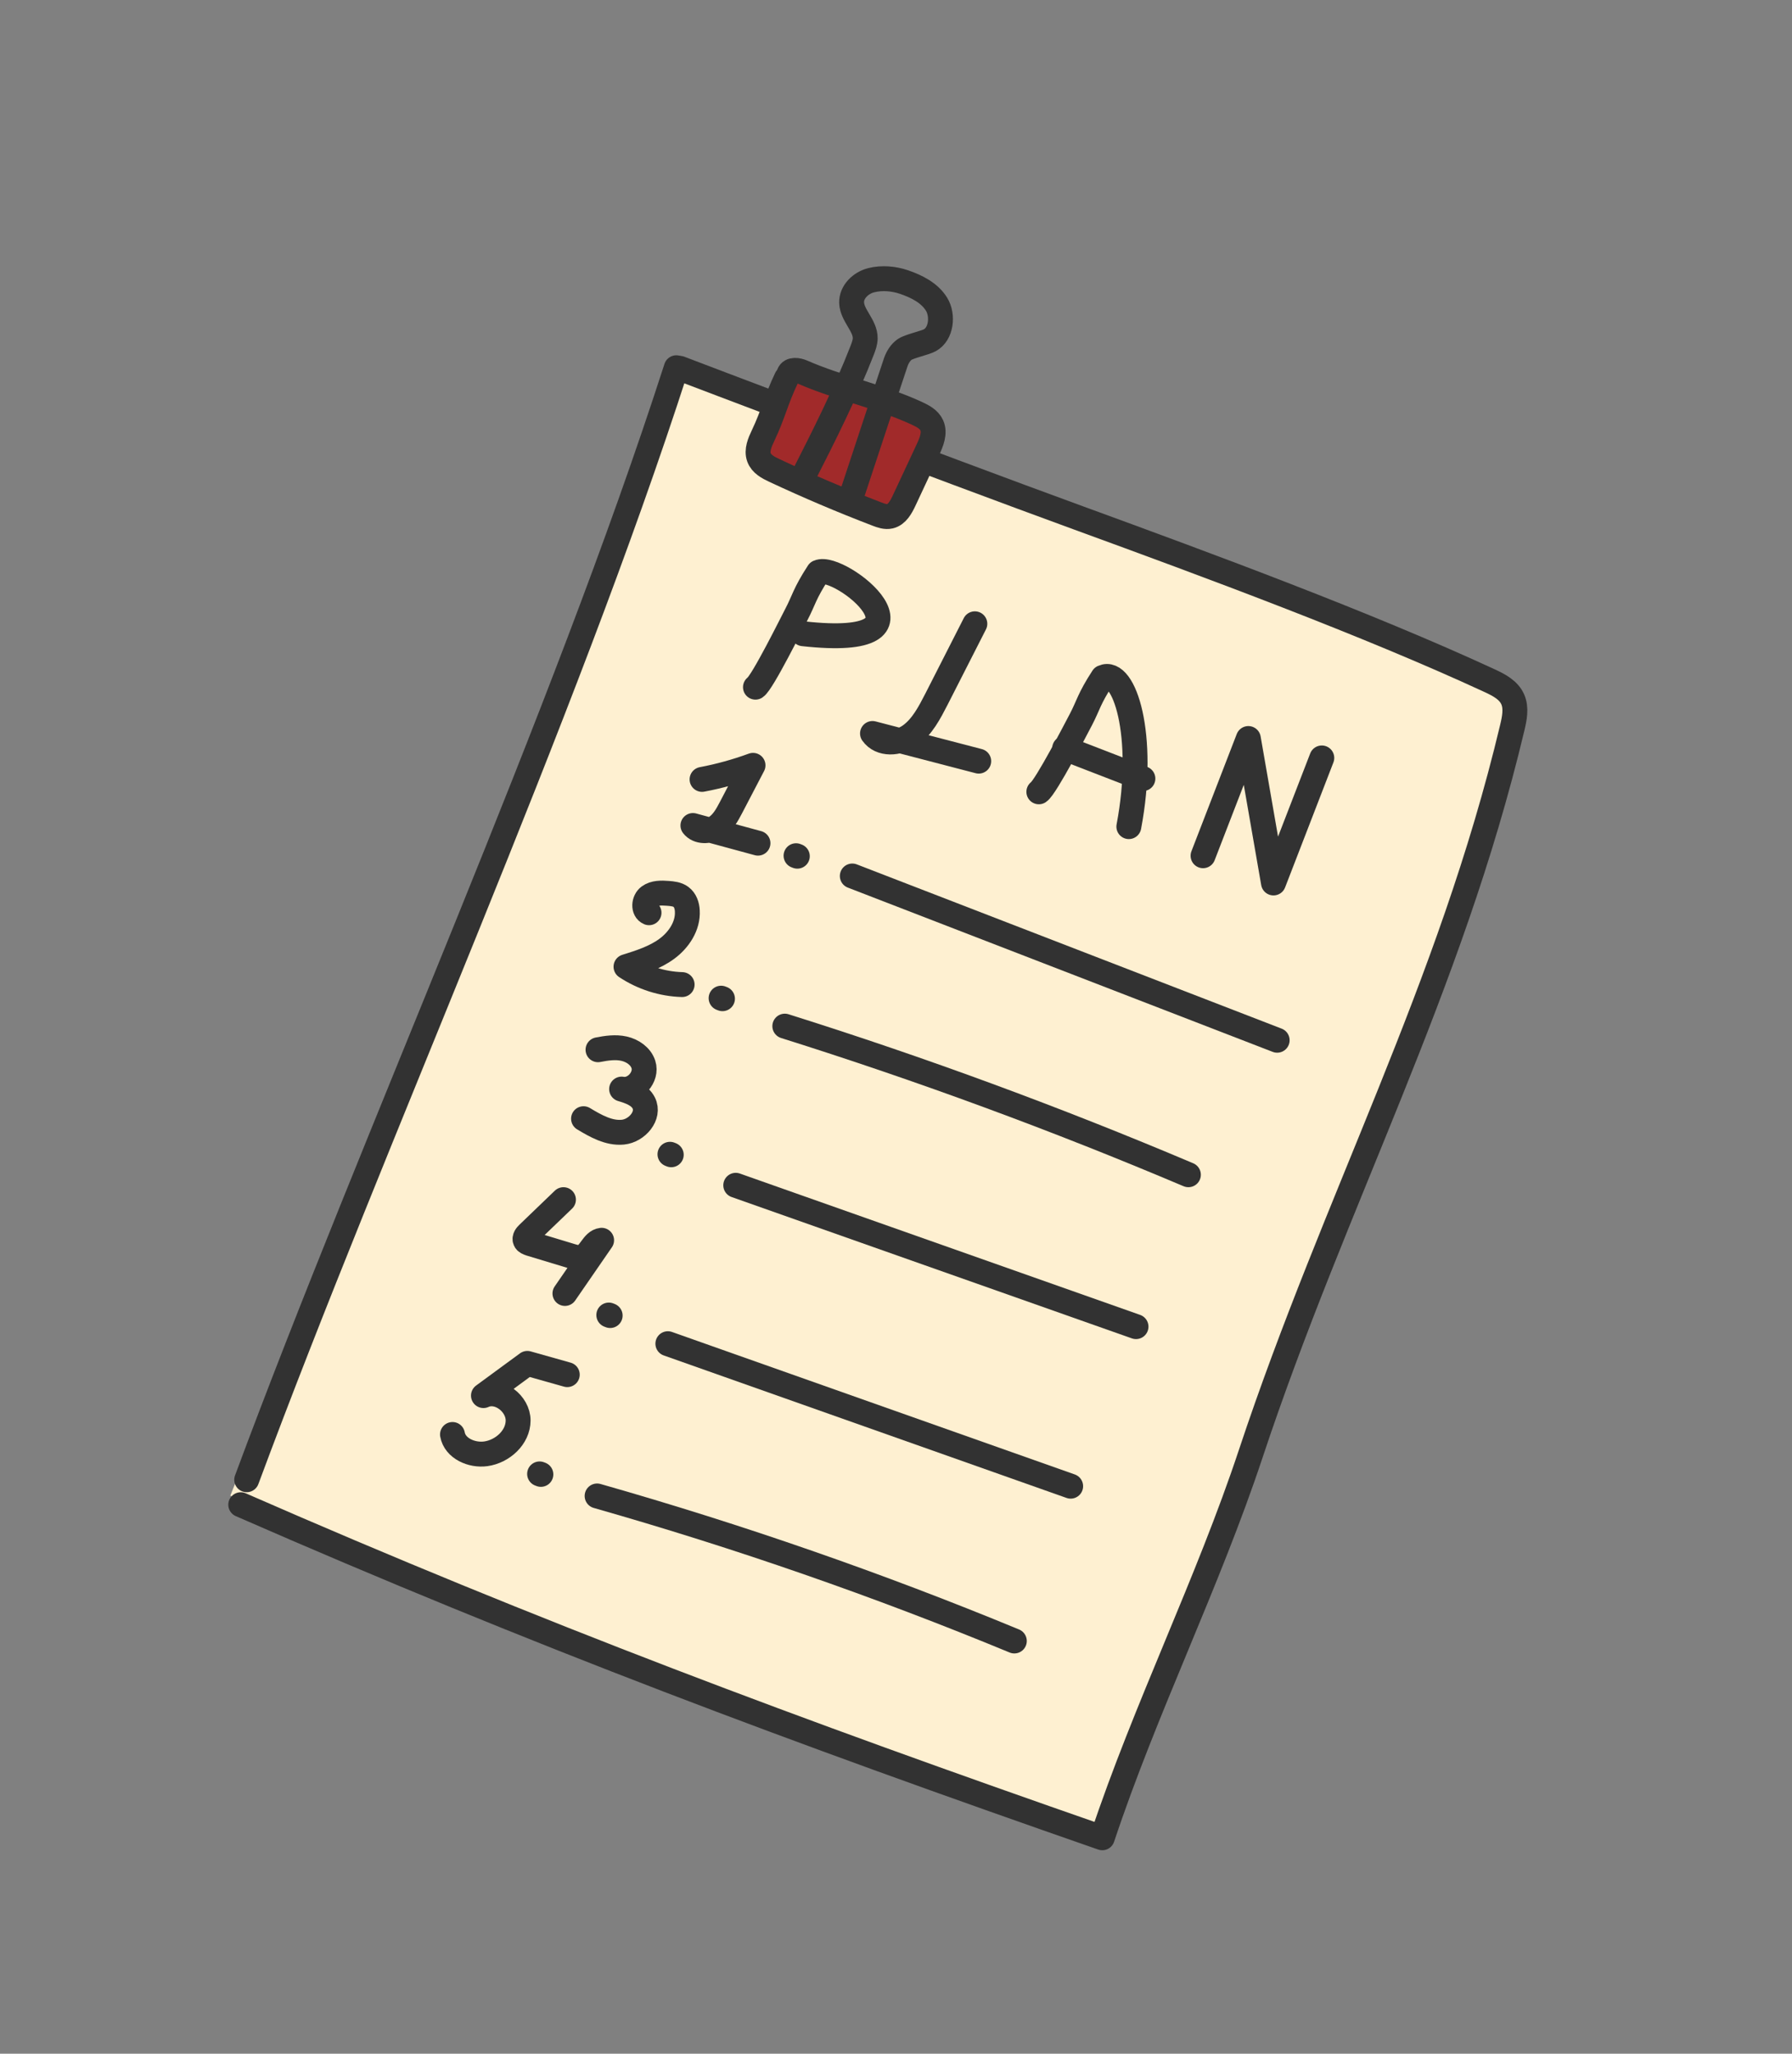 <?xml version="1.0" encoding="UTF-8"?> <svg xmlns="http://www.w3.org/2000/svg" width="144" height="165" viewBox="0 0 144 165" fill="none"><rect x="0" y="0" width="144" height="165" fill="#808080" stroke="none"/><g clip-path="url(#clip0_157_606)"><path d="M54.636 29.595C54.636 29.595 75.325 37.473 86.69 41.622C97.081 45.414 109.823 50.116 119.73 54.701C120.459 55.039 121.237 55.445 121.564 56.201C121.869 56.906 121.697 57.735 121.514 58.497C116.518 79.467 106.497 96.236 99.694 116.711C96.237 127.126 92.039 137.241 88.577 147.655C64.053 139.12 42.298 130.577 18.508 120.163" fill="#FEF0D1"></path><path d="M54.637 29.595C54.637 29.595 75.326 37.473 86.691 41.621C97.081 45.414 109.823 50.116 119.731 54.701C120.459 55.039 121.238 55.444 121.565 56.2C121.869 56.906 121.697 57.734 121.514 58.496C116.518 79.467 107.31 96.316 100.507 116.791C97.051 127.207 92.039 137.241 88.577 147.654C64.053 139.119 43.135 131.306 19.345 120.892" stroke="#323232" stroke-width="2" stroke-linecap="round" stroke-linejoin="round"></path><path d="M54.346 29.545C45.211 57.891 30.187 90.969 19.824 118.888" stroke="#323232" stroke-width="2" stroke-linecap="round" stroke-linejoin="round"></path><path d="M56.415 62.62C57.812 62.356 59.183 61.976 60.511 61.489C59.923 62.612 59.338 63.743 58.749 64.865C58.433 65.464 58.1 66.09 57.532 66.465C56.965 66.841 56.098 66.862 55.681 66.323C57.426 66.795 59.163 67.271 60.909 67.743" stroke="#323232" stroke-width="2" stroke-linecap="round" stroke-linejoin="round"></path><path d="M78.336 50.117C77.304 52.134 76.278 54.166 75.247 56.183C74.694 57.259 74.109 58.385 73.154 59.08C72.199 59.774 70.769 59.86 70.111 58.929C72.961 59.668 75.797 60.414 78.648 61.153" stroke="#323232" stroke-width="2" stroke-linecap="round" stroke-linejoin="round"></path><path d="M64.534 50.916C76.318 52.223 67.469 45.193 65.764 45.978C64.638 47.708 64.591 48.232 64.002 49.354C63.686 49.953 61.273 54.835 60.706 55.21" stroke="#323232" stroke-width="2" stroke-linecap="round" stroke-linejoin="round"></path><path d="M90.71 66.414C92.105 59.067 90.332 53.636 88.627 54.421C87.501 56.151 87.453 56.675 86.865 57.797C86.549 58.396 84.045 63.243 83.478 63.618" stroke="#323232" stroke-width="2" stroke-linecap="round" stroke-linejoin="round"></path><path d="M68.488 70.379L102.63 83.577" stroke="#323232" stroke-width="2" stroke-linecap="round" stroke-linejoin="round"></path><path d="M85.552 60.124L91.841 62.555" stroke="#323232" stroke-width="2" stroke-linecap="round" stroke-linejoin="round"></path><path d="M106.217 60.894L102.333 70.941L100.314 59.334L96.673 68.753" stroke="#323232" stroke-width="2" stroke-linecap="round" stroke-linejoin="round"></path><path d="M52.154 73.333C51.663 73.129 51.728 72.343 52.151 72.031C52.574 71.719 53.153 71.733 53.678 71.775C54.04 71.803 54.427 71.841 54.716 72.057C55.062 72.31 55.212 72.76 55.23 73.186C55.3 74.388 54.555 75.513 53.59 76.225C52.626 76.936 51.455 77.309 50.303 77.668C51.635 78.553 53.213 79.059 54.814 79.104" stroke="#323232" stroke-width="2" stroke-linecap="round" stroke-linejoin="round"></path><path d="M63.065 82.442C74.056 85.9 84.885 89.889 95.496 94.383" stroke="#323232" stroke-width="2" stroke-linecap="round" stroke-linejoin="round"></path><path d="M48.054 84.34C48.739 84.207 49.456 84.099 50.143 84.253C50.829 84.405 51.486 84.856 51.701 85.519C52.029 86.527 51 87.696 49.95 87.5C50.644 87.706 51.407 87.973 51.728 88.615C52.237 89.63 51.181 90.851 50.054 90.961C48.928 91.072 47.861 90.463 46.891 89.879" stroke="#323232" stroke-width="2" stroke-linecap="round" stroke-linejoin="round"></path><path d="M59.122 95.229L91.287 106.586" stroke="#323232" stroke-width="2" stroke-linecap="round" stroke-linejoin="round"></path><path d="M45.278 96.383L42.444 99.107C42.29 99.25 42.125 99.459 42.206 99.651C42.267 99.801 42.441 99.861 42.597 99.914C43.699 100.249 44.803 100.579 45.904 100.914C46.175 100.997 46.468 101.075 46.744 101C47.438 100.807 47.63 99.727 48.344 99.646C47.363 101.072 46.383 102.497 45.397 103.921" stroke="#323232" stroke-width="2" stroke-linecap="round" stroke-linejoin="round"></path><path d="M53.667 107.956L86.035 119.405" stroke="#323232" stroke-width="2" stroke-linecap="round" stroke-linejoin="round"></path><path d="M36.36 115.25C36.56 116.37 37.908 116.961 39.038 116.803C40.384 116.616 41.632 115.483 41.635 114.127C41.638 112.771 40.08 111.56 38.848 112.126L42.375 109.538L45.585 110.443" stroke="#323232" stroke-width="2" stroke-linecap="round" stroke-linejoin="round"></path><path d="M47.981 120.189C59.366 123.429 70.57 127.32 81.509 131.842" stroke="#323232" stroke-width="2" stroke-linecap="round" stroke-linejoin="round"></path><path d="M63.967 68.75L64.071 68.79" stroke="#323232" stroke-width="2" stroke-linecap="round" stroke-linejoin="round"></path><path d="M57.945 80.196L58.056 80.239" stroke="#323232" stroke-width="2" stroke-linecap="round" stroke-linejoin="round"></path><path d="M48.921 105.653L49.031 105.696" stroke="#323232" stroke-width="2" stroke-linecap="round" stroke-linejoin="round"></path><path d="M43.36 118.417L43.464 118.457" stroke="#323232" stroke-width="2" stroke-linecap="round" stroke-linejoin="round"></path><path d="M53.836 92.737L53.94 92.778" stroke="#323232" stroke-width="2" stroke-linecap="round" stroke-linejoin="round"></path><path d="M63.196 30.388C62.369 32.109 62.142 33.27 61.32 34.993C61.055 35.547 60.786 36.178 60.987 36.743C61.179 37.279 61.725 37.564 62.23 37.801C64.933 39.066 67.683 40.234 70.473 41.302C70.807 41.431 71.166 41.559 71.522 41.477C72.084 41.342 72.406 40.743 72.659 40.206C73.296 38.846 73.928 37.485 74.565 36.126C74.854 35.508 75.146 34.792 74.878 34.179C74.659 33.686 74.145 33.424 73.665 33.201C70.821 31.882 67.358 31.157 64.487 29.895C64.112 29.729 63.545 29.641 63.394 30.045" fill="#A12A2A"></path><path d="M63.196 30.388C62.369 32.109 62.142 33.27 61.32 34.993C61.055 35.547 60.786 36.178 60.987 36.743C61.179 37.279 61.725 37.564 62.23 37.801C64.933 39.066 67.683 40.234 70.473 41.302C70.807 41.431 71.166 41.559 71.522 41.477C72.084 41.342 72.406 40.743 72.659 40.206C73.296 38.846 73.928 37.485 74.565 36.126C74.854 35.508 75.146 34.792 74.878 34.179C74.659 33.686 74.145 33.424 73.665 33.201C70.821 31.882 67.358 31.157 64.487 29.895C64.112 29.729 63.545 29.641 63.394 30.045" stroke="#323232" stroke-width="2" stroke-linecap="round" stroke-linejoin="round"></path><path d="M64.544 38.289C66.176 35.094 68.06 31.314 69.277 28.154C69.399 27.837 69.523 27.516 69.525 27.173C69.534 26.151 68.472 25.345 68.433 24.325C68.402 23.457 69.169 22.717 70.023 22.509C70.876 22.3 71.822 22.379 72.661 22.667C73.67 23.016 74.694 23.529 75.253 24.433C75.813 25.337 75.646 26.836 74.715 27.338C74.318 27.554 73.067 27.819 72.696 28.076C72.352 28.317 72.127 28.697 71.984 29.093C71.807 29.593 69.719 35.925 68.513 39.572" stroke="#323232" stroke-width="2" stroke-linecap="round" stroke-linejoin="round"></path></g><defs><clipPath id="clip0_157_606"><rect width="101.134" height="137.342" fill="white" transform="translate(49.52) rotate(21.134)"></rect></clipPath></defs></svg> 